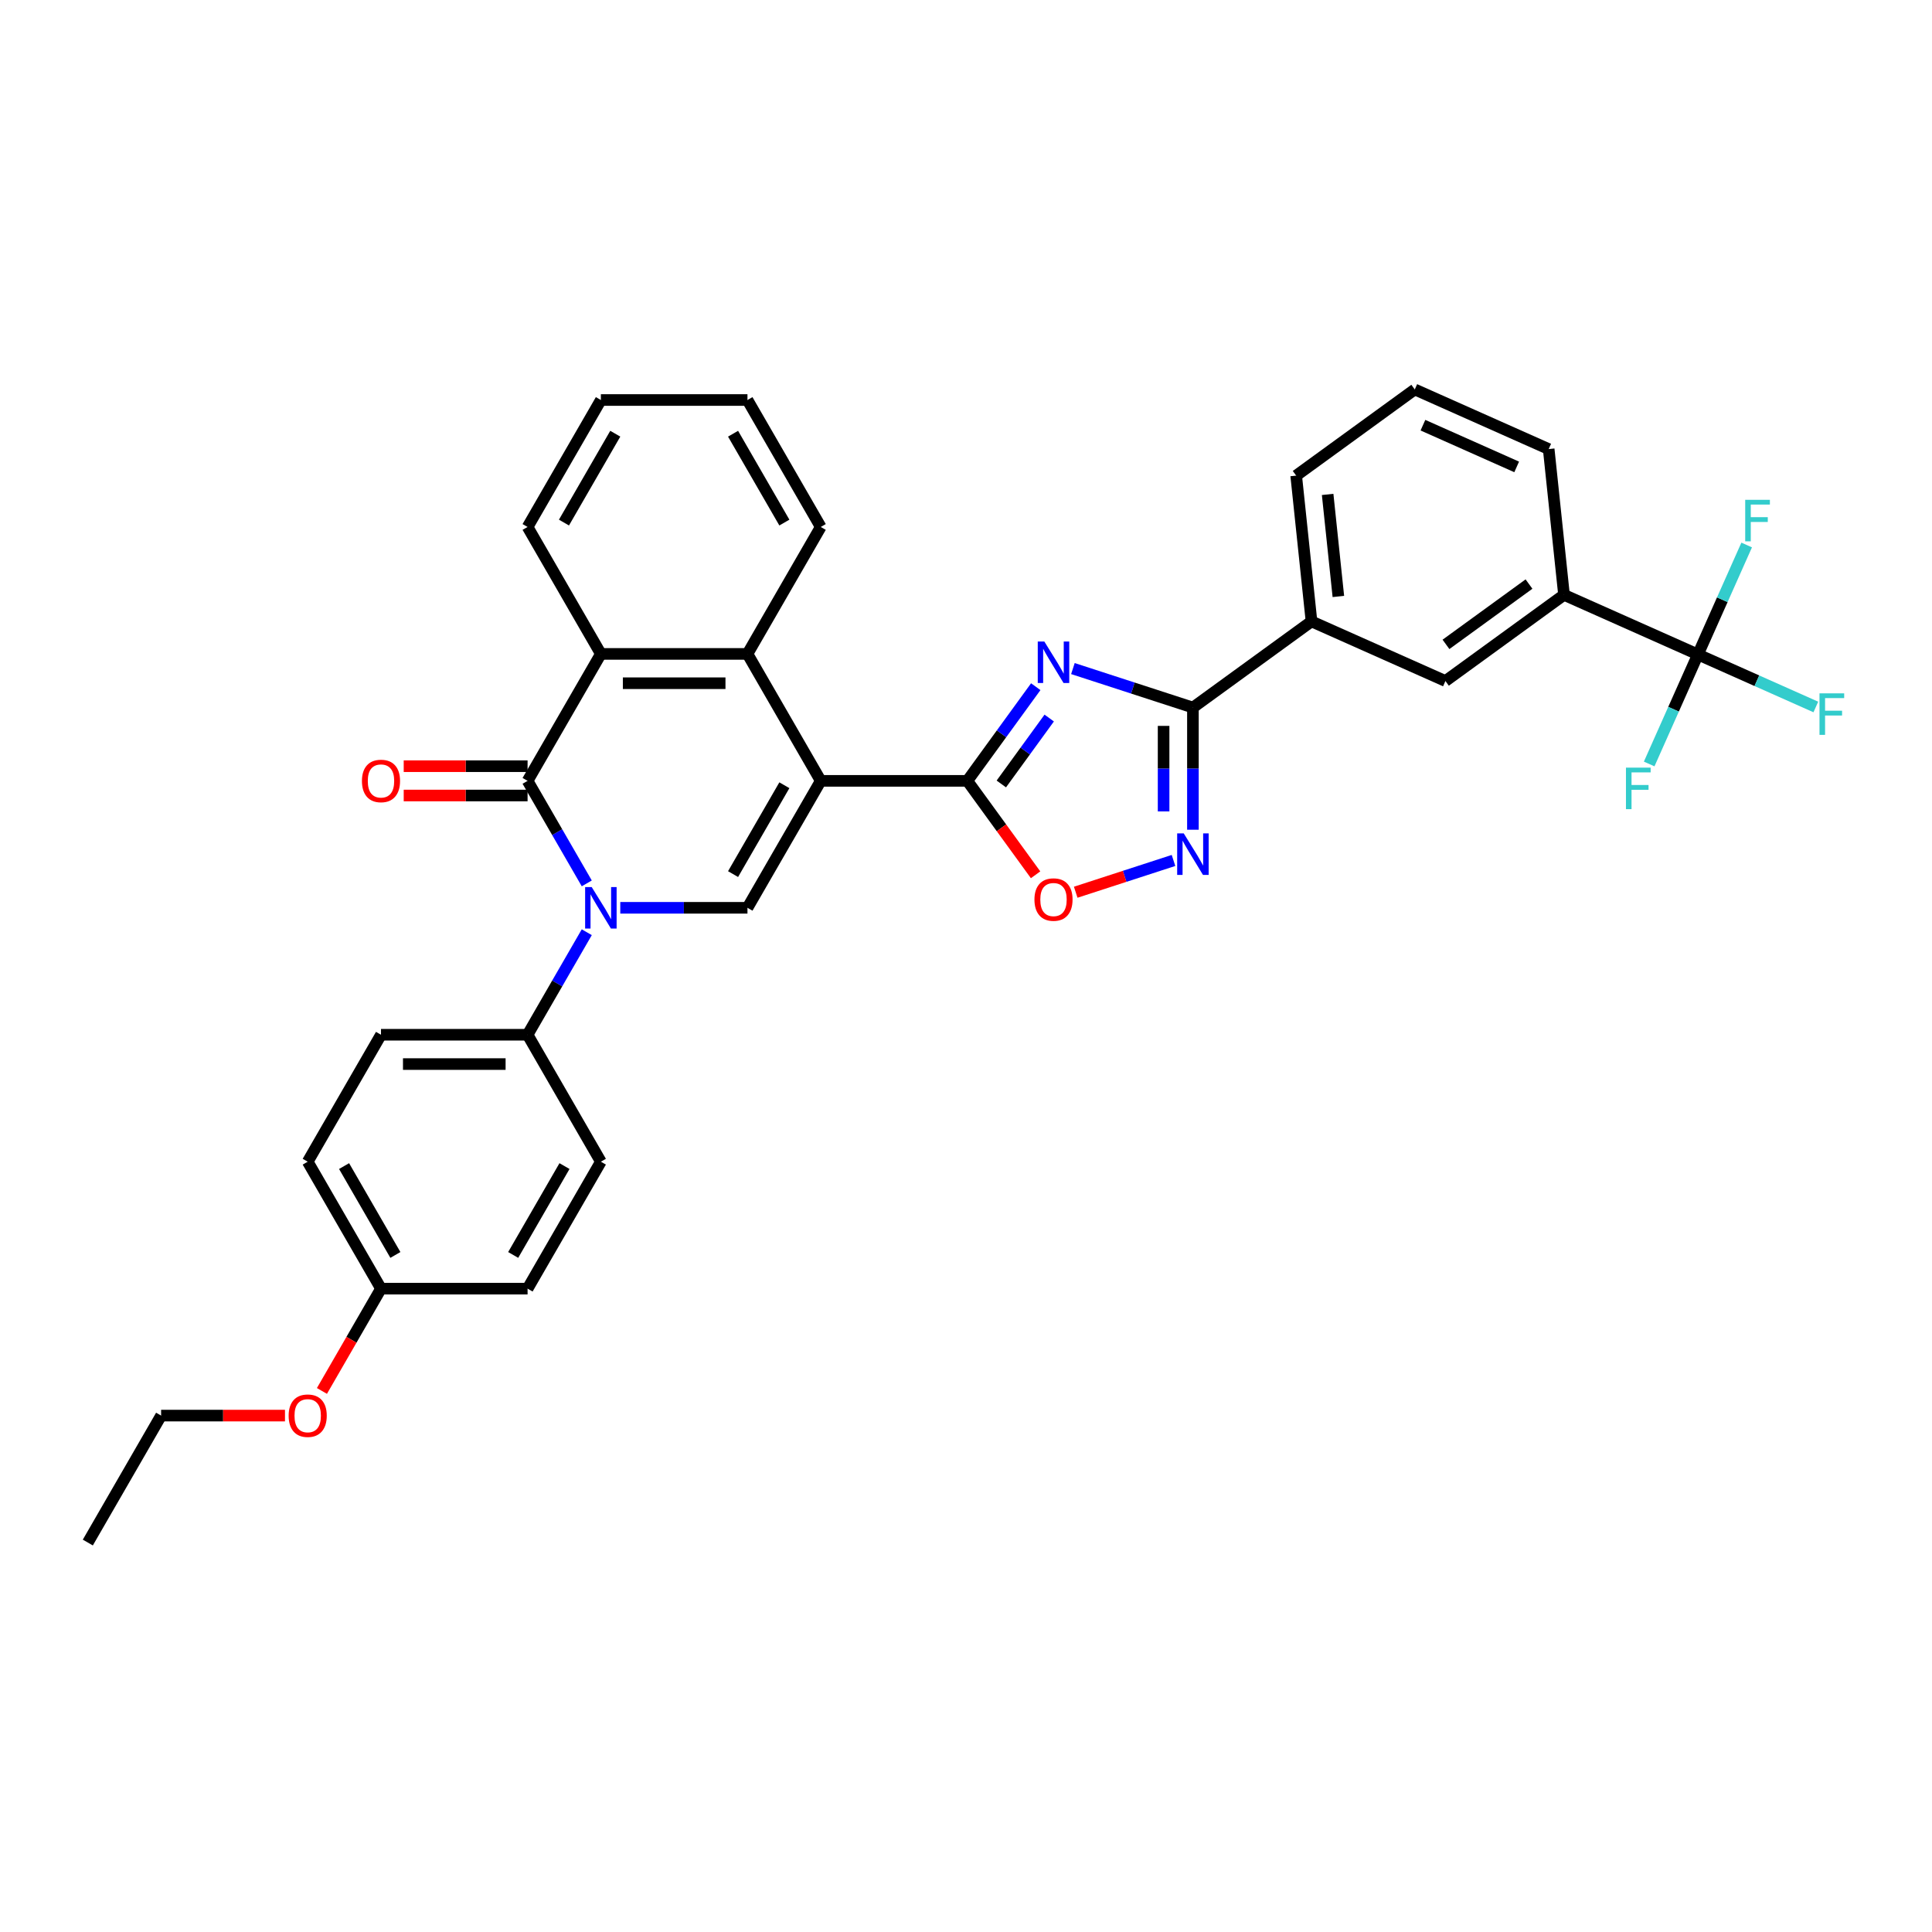 <?xml version='1.0' encoding='iso-8859-1'?>
<svg version='1.1' baseProfile='full'
              xmlns='http://www.w3.org/2000/svg'
                      xmlns:rdkit='http://www.rdkit.org/xml'
                      xmlns:xlink='http://www.w3.org/1999/xlink'
                  xml:space='preserve'
width='1000px' height='1000px' viewBox='0 0 1000 1000'>
<!-- END OF HEADER -->
<rect style='opacity:1.0;fill:#FFFFFF;stroke:none' width='1000' height='1000' x='0' y='0'> </rect>
<path class='bond-1' d='M 424.821,404.17 L 500.694,404.17' style='fill:none;fill-rule:evenodd;stroke:#000000;stroke-width:6px;stroke-linecap:butt;stroke-linejoin:miter;stroke-opacity:1' />
<path class='bond-4' d='M 424.821,404.17 L 386.884,469.878' style='fill:none;fill-rule:evenodd;stroke:#000000;stroke-width:6px;stroke-linecap:butt;stroke-linejoin:miter;stroke-opacity:1' />
<path class='bond-4' d='M 405.988,406.439 L 379.433,452.434' style='fill:none;fill-rule:evenodd;stroke:#000000;stroke-width:6px;stroke-linecap:butt;stroke-linejoin:miter;stroke-opacity:1' />
<path class='bond-7' d='M 424.821,404.17 L 386.884,338.462' style='fill:none;fill-rule:evenodd;stroke:#000000;stroke-width:6px;stroke-linecap:butt;stroke-linejoin:miter;stroke-opacity:1' />
<path class='bond-0' d='M 321.056,469.878 L 353.97,469.878' style='fill:none;fill-rule:evenodd;stroke:#0000FF;stroke-width:6px;stroke-linecap:butt;stroke-linejoin:miter;stroke-opacity:1' />
<path class='bond-0' d='M 353.97,469.878 L 386.884,469.878' style='fill:none;fill-rule:evenodd;stroke:#000000;stroke-width:6px;stroke-linecap:butt;stroke-linejoin:miter;stroke-opacity:1' />
<path class='bond-13' d='M 303.713,482.518 L 288.393,509.052' style='fill:none;fill-rule:evenodd;stroke:#0000FF;stroke-width:6px;stroke-linecap:butt;stroke-linejoin:miter;stroke-opacity:1' />
<path class='bond-13' d='M 288.393,509.052 L 273.074,535.586' style='fill:none;fill-rule:evenodd;stroke:#000000;stroke-width:6px;stroke-linecap:butt;stroke-linejoin:miter;stroke-opacity:1' />
<path class='bond-34' d='M 303.713,457.238 L 288.393,430.704' style='fill:none;fill-rule:evenodd;stroke:#0000FF;stroke-width:6px;stroke-linecap:butt;stroke-linejoin:miter;stroke-opacity:1' />
<path class='bond-34' d='M 288.393,430.704 L 273.074,404.17' style='fill:none;fill-rule:evenodd;stroke:#000000;stroke-width:6px;stroke-linecap:butt;stroke-linejoin:miter;stroke-opacity:1' />
<path class='bond-2' d='M 500.694,404.17 L 518.4,379.799' style='fill:none;fill-rule:evenodd;stroke:#000000;stroke-width:6px;stroke-linecap:butt;stroke-linejoin:miter;stroke-opacity:1' />
<path class='bond-2' d='M 518.4,379.799 L 536.107,355.428' style='fill:none;fill-rule:evenodd;stroke:#0000FF;stroke-width:6px;stroke-linecap:butt;stroke-linejoin:miter;stroke-opacity:1' />
<path class='bond-2' d='M 518.282,405.778 L 530.677,388.718' style='fill:none;fill-rule:evenodd;stroke:#000000;stroke-width:6px;stroke-linecap:butt;stroke-linejoin:miter;stroke-opacity:1' />
<path class='bond-2' d='M 530.677,388.718 L 543.072,371.658' style='fill:none;fill-rule:evenodd;stroke:#0000FF;stroke-width:6px;stroke-linecap:butt;stroke-linejoin:miter;stroke-opacity:1' />
<path class='bond-9' d='M 500.694,404.17 L 518.356,428.48' style='fill:none;fill-rule:evenodd;stroke:#000000;stroke-width:6px;stroke-linecap:butt;stroke-linejoin:miter;stroke-opacity:1' />
<path class='bond-9' d='M 518.356,428.48 L 536.019,452.791' style='fill:none;fill-rule:evenodd;stroke:#FF0000;stroke-width:6px;stroke-linecap:butt;stroke-linejoin:miter;stroke-opacity:1' />
<path class='bond-5' d='M 555.337,346.051 L 586.394,356.142' style='fill:none;fill-rule:evenodd;stroke:#0000FF;stroke-width:6px;stroke-linecap:butt;stroke-linejoin:miter;stroke-opacity:1' />
<path class='bond-5' d='M 586.394,356.142 L 617.451,366.233' style='fill:none;fill-rule:evenodd;stroke:#000000;stroke-width:6px;stroke-linecap:butt;stroke-linejoin:miter;stroke-opacity:1' />
<path class='bond-3' d='M 273.074,404.17 L 311.011,338.462' style='fill:none;fill-rule:evenodd;stroke:#000000;stroke-width:6px;stroke-linecap:butt;stroke-linejoin:miter;stroke-opacity:1' />
<path class='bond-15' d='M 273.074,396.583 L 241.018,396.583' style='fill:none;fill-rule:evenodd;stroke:#000000;stroke-width:6px;stroke-linecap:butt;stroke-linejoin:miter;stroke-opacity:1' />
<path class='bond-15' d='M 241.018,396.583 L 208.961,396.583' style='fill:none;fill-rule:evenodd;stroke:#FF0000;stroke-width:6px;stroke-linecap:butt;stroke-linejoin:miter;stroke-opacity:1' />
<path class='bond-15' d='M 273.074,411.757 L 241.018,411.757' style='fill:none;fill-rule:evenodd;stroke:#000000;stroke-width:6px;stroke-linecap:butt;stroke-linejoin:miter;stroke-opacity:1' />
<path class='bond-15' d='M 241.018,411.757 L 208.961,411.757' style='fill:none;fill-rule:evenodd;stroke:#FF0000;stroke-width:6px;stroke-linecap:butt;stroke-linejoin:miter;stroke-opacity:1' />
<path class='bond-11' d='M 617.451,366.233 L 678.833,321.636' style='fill:none;fill-rule:evenodd;stroke:#000000;stroke-width:6px;stroke-linecap:butt;stroke-linejoin:miter;stroke-opacity:1' />
<path class='bond-35' d='M 617.451,366.233 L 617.451,397.85' style='fill:none;fill-rule:evenodd;stroke:#000000;stroke-width:6px;stroke-linecap:butt;stroke-linejoin:miter;stroke-opacity:1' />
<path class='bond-35' d='M 617.451,397.85 L 617.451,429.466' style='fill:none;fill-rule:evenodd;stroke:#0000FF;stroke-width:6px;stroke-linecap:butt;stroke-linejoin:miter;stroke-opacity:1' />
<path class='bond-35' d='M 602.276,375.718 L 602.276,397.85' style='fill:none;fill-rule:evenodd;stroke:#000000;stroke-width:6px;stroke-linecap:butt;stroke-linejoin:miter;stroke-opacity:1' />
<path class='bond-35' d='M 602.276,397.85 L 602.276,419.981' style='fill:none;fill-rule:evenodd;stroke:#0000FF;stroke-width:6px;stroke-linecap:butt;stroke-linejoin:miter;stroke-opacity:1' />
<path class='bond-6' d='M 607.405,445.37 L 582.096,453.594' style='fill:none;fill-rule:evenodd;stroke:#0000FF;stroke-width:6px;stroke-linecap:butt;stroke-linejoin:miter;stroke-opacity:1' />
<path class='bond-6' d='M 582.096,453.594 L 556.787,461.817' style='fill:none;fill-rule:evenodd;stroke:#FF0000;stroke-width:6px;stroke-linecap:butt;stroke-linejoin:miter;stroke-opacity:1' />
<path class='bond-8' d='M 386.884,338.462 L 311.011,338.462' style='fill:none;fill-rule:evenodd;stroke:#000000;stroke-width:6px;stroke-linecap:butt;stroke-linejoin:miter;stroke-opacity:1' />
<path class='bond-8' d='M 375.503,353.636 L 322.392,353.636' style='fill:none;fill-rule:evenodd;stroke:#000000;stroke-width:6px;stroke-linecap:butt;stroke-linejoin:miter;stroke-opacity:1' />
<path class='bond-24' d='M 386.884,338.462 L 424.821,272.754' style='fill:none;fill-rule:evenodd;stroke:#000000;stroke-width:6px;stroke-linecap:butt;stroke-linejoin:miter;stroke-opacity:1' />
<path class='bond-25' d='M 311.011,338.462 L 273.074,272.754' style='fill:none;fill-rule:evenodd;stroke:#000000;stroke-width:6px;stroke-linecap:butt;stroke-linejoin:miter;stroke-opacity:1' />
<path class='bond-10' d='M 878.843,338.76 L 809.53,307.899' style='fill:none;fill-rule:evenodd;stroke:#000000;stroke-width:6px;stroke-linecap:butt;stroke-linejoin:miter;stroke-opacity:1' />
<path class='bond-16' d='M 878.843,338.76 L 909.357,352.346' style='fill:none;fill-rule:evenodd;stroke:#000000;stroke-width:6px;stroke-linecap:butt;stroke-linejoin:miter;stroke-opacity:1' />
<path class='bond-16' d='M 909.357,352.346 L 939.872,365.931' style='fill:none;fill-rule:evenodd;stroke:#33CCCC;stroke-width:6px;stroke-linecap:butt;stroke-linejoin:miter;stroke-opacity:1' />
<path class='bond-17' d='M 878.843,338.76 L 866.227,367.096' style='fill:none;fill-rule:evenodd;stroke:#000000;stroke-width:6px;stroke-linecap:butt;stroke-linejoin:miter;stroke-opacity:1' />
<path class='bond-17' d='M 866.227,367.096 L 853.611,395.433' style='fill:none;fill-rule:evenodd;stroke:#33CCCC;stroke-width:6px;stroke-linecap:butt;stroke-linejoin:miter;stroke-opacity:1' />
<path class='bond-18' d='M 878.843,338.76 L 891.46,310.423' style='fill:none;fill-rule:evenodd;stroke:#000000;stroke-width:6px;stroke-linecap:butt;stroke-linejoin:miter;stroke-opacity:1' />
<path class='bond-18' d='M 891.46,310.423 L 904.076,282.087' style='fill:none;fill-rule:evenodd;stroke:#33CCCC;stroke-width:6px;stroke-linecap:butt;stroke-linejoin:miter;stroke-opacity:1' />
<path class='bond-14' d='M 678.833,321.636 L 748.147,352.497' style='fill:none;fill-rule:evenodd;stroke:#000000;stroke-width:6px;stroke-linecap:butt;stroke-linejoin:miter;stroke-opacity:1' />
<path class='bond-28' d='M 678.833,321.636 L 670.902,246.179' style='fill:none;fill-rule:evenodd;stroke:#000000;stroke-width:6px;stroke-linecap:butt;stroke-linejoin:miter;stroke-opacity:1' />
<path class='bond-28' d='M 692.735,308.731 L 687.184,255.911' style='fill:none;fill-rule:evenodd;stroke:#000000;stroke-width:6px;stroke-linecap:butt;stroke-linejoin:miter;stroke-opacity:1' />
<path class='bond-12' d='M 809.53,307.899 L 748.147,352.497' style='fill:none;fill-rule:evenodd;stroke:#000000;stroke-width:6px;stroke-linecap:butt;stroke-linejoin:miter;stroke-opacity:1' />
<path class='bond-12' d='M 791.403,302.312 L 748.435,333.53' style='fill:none;fill-rule:evenodd;stroke:#000000;stroke-width:6px;stroke-linecap:butt;stroke-linejoin:miter;stroke-opacity:1' />
<path class='bond-38' d='M 809.53,307.899 L 801.599,232.442' style='fill:none;fill-rule:evenodd;stroke:#000000;stroke-width:6px;stroke-linecap:butt;stroke-linejoin:miter;stroke-opacity:1' />
<path class='bond-19' d='M 273.074,535.586 L 197.201,535.586' style='fill:none;fill-rule:evenodd;stroke:#000000;stroke-width:6px;stroke-linecap:butt;stroke-linejoin:miter;stroke-opacity:1' />
<path class='bond-19' d='M 261.693,550.761 L 208.582,550.761' style='fill:none;fill-rule:evenodd;stroke:#000000;stroke-width:6px;stroke-linecap:butt;stroke-linejoin:miter;stroke-opacity:1' />
<path class='bond-20' d='M 273.074,535.586 L 311.011,601.294' style='fill:none;fill-rule:evenodd;stroke:#000000;stroke-width:6px;stroke-linecap:butt;stroke-linejoin:miter;stroke-opacity:1' />
<path class='bond-22' d='M 197.201,535.586 L 159.264,601.294' style='fill:none;fill-rule:evenodd;stroke:#000000;stroke-width:6px;stroke-linecap:butt;stroke-linejoin:miter;stroke-opacity:1' />
<path class='bond-23' d='M 311.011,601.294 L 273.074,667.002' style='fill:none;fill-rule:evenodd;stroke:#000000;stroke-width:6px;stroke-linecap:butt;stroke-linejoin:miter;stroke-opacity:1' />
<path class='bond-23' d='M 292.179,603.563 L 265.623,649.559' style='fill:none;fill-rule:evenodd;stroke:#000000;stroke-width:6px;stroke-linecap:butt;stroke-linejoin:miter;stroke-opacity:1' />
<path class='bond-21' d='M 197.201,667.002 L 273.074,667.002' style='fill:none;fill-rule:evenodd;stroke:#000000;stroke-width:6px;stroke-linecap:butt;stroke-linejoin:miter;stroke-opacity:1' />
<path class='bond-26' d='M 197.201,667.002 L 181.917,693.475' style='fill:none;fill-rule:evenodd;stroke:#000000;stroke-width:6px;stroke-linecap:butt;stroke-linejoin:miter;stroke-opacity:1' />
<path class='bond-26' d='M 181.917,693.475 L 166.632,719.949' style='fill:none;fill-rule:evenodd;stroke:#FF0000;stroke-width:6px;stroke-linecap:butt;stroke-linejoin:miter;stroke-opacity:1' />
<path class='bond-37' d='M 197.201,667.002 L 159.264,601.294' style='fill:none;fill-rule:evenodd;stroke:#000000;stroke-width:6px;stroke-linecap:butt;stroke-linejoin:miter;stroke-opacity:1' />
<path class='bond-37' d='M 204.652,649.559 L 178.096,603.563' style='fill:none;fill-rule:evenodd;stroke:#000000;stroke-width:6px;stroke-linecap:butt;stroke-linejoin:miter;stroke-opacity:1' />
<path class='bond-31' d='M 424.821,272.754 L 386.884,207.045' style='fill:none;fill-rule:evenodd;stroke:#000000;stroke-width:6px;stroke-linecap:butt;stroke-linejoin:miter;stroke-opacity:1' />
<path class='bond-31' d='M 405.988,270.485 L 379.433,224.489' style='fill:none;fill-rule:evenodd;stroke:#000000;stroke-width:6px;stroke-linecap:butt;stroke-linejoin:miter;stroke-opacity:1' />
<path class='bond-36' d='M 273.074,272.754 L 311.011,207.045' style='fill:none;fill-rule:evenodd;stroke:#000000;stroke-width:6px;stroke-linecap:butt;stroke-linejoin:miter;stroke-opacity:1' />
<path class='bond-36' d='M 291.906,270.485 L 318.462,224.489' style='fill:none;fill-rule:evenodd;stroke:#000000;stroke-width:6px;stroke-linecap:butt;stroke-linejoin:miter;stroke-opacity:1' />
<path class='bond-30' d='M 147.504,732.71 L 115.448,732.71' style='fill:none;fill-rule:evenodd;stroke:#FF0000;stroke-width:6px;stroke-linecap:butt;stroke-linejoin:miter;stroke-opacity:1' />
<path class='bond-30' d='M 115.448,732.71 L 83.391,732.71' style='fill:none;fill-rule:evenodd;stroke:#000000;stroke-width:6px;stroke-linecap:butt;stroke-linejoin:miter;stroke-opacity:1' />
<path class='bond-27' d='M 801.599,232.442 L 732.285,201.581' style='fill:none;fill-rule:evenodd;stroke:#000000;stroke-width:6px;stroke-linecap:butt;stroke-linejoin:miter;stroke-opacity:1' />
<path class='bond-27' d='M 785.03,241.675 L 736.51,220.073' style='fill:none;fill-rule:evenodd;stroke:#000000;stroke-width:6px;stroke-linecap:butt;stroke-linejoin:miter;stroke-opacity:1' />
<path class='bond-29' d='M 670.902,246.179 L 732.285,201.581' style='fill:none;fill-rule:evenodd;stroke:#000000;stroke-width:6px;stroke-linecap:butt;stroke-linejoin:miter;stroke-opacity:1' />
<path class='bond-33' d='M 83.391,732.71 L 45.455,798.419' style='fill:none;fill-rule:evenodd;stroke:#000000;stroke-width:6px;stroke-linecap:butt;stroke-linejoin:miter;stroke-opacity:1' />
<path class='bond-32' d='M 386.884,207.045 L 311.011,207.045' style='fill:none;fill-rule:evenodd;stroke:#000000;stroke-width:6px;stroke-linecap:butt;stroke-linejoin:miter;stroke-opacity:1' />
<path  class='atom-1' d='M 306.261 459.134
L 313.302 470.515
Q 314 471.638, 315.123 473.672
Q 316.246 475.705, 316.307 475.826
L 316.307 459.134
L 319.16 459.134
L 319.16 480.622
L 316.216 480.622
L 308.659 468.178
Q 307.779 466.722, 306.838 465.052
Q 305.927 463.383, 305.654 462.867
L 305.654 480.622
L 302.862 480.622
L 302.862 459.134
L 306.261 459.134
' fill='#0000FF'/>
<path  class='atom-3' d='M 540.541 332.044
L 547.582 343.424
Q 548.28 344.547, 549.403 346.581
Q 550.526 348.614, 550.587 348.736
L 550.587 332.044
L 553.44 332.044
L 553.44 353.531
L 550.496 353.531
L 542.939 341.088
Q 542.059 339.631, 541.118 337.962
Q 540.207 336.292, 539.934 335.776
L 539.934 353.531
L 537.142 353.531
L 537.142 332.044
L 540.541 332.044
' fill='#0000FF'/>
<path  class='atom-7' d='M 612.701 431.363
L 619.742 442.744
Q 620.44 443.867, 621.563 445.9
Q 622.686 447.934, 622.747 448.055
L 622.747 431.363
L 625.599 431.363
L 625.599 452.85
L 622.656 452.85
L 615.099 440.407
Q 614.218 438.95, 613.278 437.281
Q 612.367 435.612, 612.094 435.096
L 612.094 452.85
L 609.302 452.85
L 609.302 431.363
L 612.701 431.363
' fill='#0000FF'/>
<path  class='atom-10' d='M 535.427 465.613
Q 535.427 460.454, 537.977 457.571
Q 540.526 454.688, 545.291 454.688
Q 550.056 454.688, 552.605 457.571
Q 555.154 460.454, 555.154 465.613
Q 555.154 470.833, 552.575 473.808
Q 549.995 476.751, 545.291 476.751
Q 540.556 476.751, 537.977 473.808
Q 535.427 470.864, 535.427 465.613
M 545.291 474.324
Q 548.569 474.324, 550.329 472.138
Q 552.12 469.923, 552.12 465.613
Q 552.12 461.395, 550.329 459.27
Q 548.569 457.115, 545.291 457.115
Q 542.013 457.115, 540.223 459.24
Q 538.462 461.364, 538.462 465.613
Q 538.462 469.953, 540.223 472.138
Q 542.013 474.324, 545.291 474.324
' fill='#FF0000'/>
<path  class='atom-16' d='M 187.337 404.231
Q 187.337 399.071, 189.887 396.188
Q 192.436 393.305, 197.201 393.305
Q 201.966 393.305, 204.515 396.188
Q 207.064 399.071, 207.064 404.231
Q 207.064 409.451, 204.485 412.425
Q 201.905 415.369, 197.201 415.369
Q 192.466 415.369, 189.887 412.425
Q 187.337 409.481, 187.337 404.231
M 197.201 412.941
Q 200.479 412.941, 202.239 410.756
Q 204.03 408.54, 204.03 404.231
Q 204.03 400.012, 202.239 397.888
Q 200.479 395.733, 197.201 395.733
Q 193.923 395.733, 192.133 397.857
Q 190.372 399.982, 190.372 404.231
Q 190.372 408.571, 192.133 410.756
Q 193.923 412.941, 197.201 412.941
' fill='#FF0000'/>
<path  class='atom-17' d='M 941.768 358.877
L 954.545 358.877
L 954.545 361.335
L 944.652 361.335
L 944.652 367.86
L 953.453 367.86
L 953.453 370.349
L 944.652 370.349
L 944.652 380.364
L 941.768 380.364
L 941.768 358.877
' fill='#33CCCC'/>
<path  class='atom-18' d='M 841.594 397.33
L 854.371 397.33
L 854.371 399.788
L 844.478 399.788
L 844.478 406.313
L 853.279 406.313
L 853.279 408.802
L 844.478 408.802
L 844.478 418.817
L 841.594 418.817
L 841.594 397.33
' fill='#33CCCC'/>
<path  class='atom-19' d='M 903.315 258.703
L 916.092 258.703
L 916.092 261.161
L 906.198 261.161
L 906.198 267.686
L 915 267.686
L 915 270.175
L 906.198 270.175
L 906.198 280.19
L 903.315 280.19
L 903.315 258.703
' fill='#33CCCC'/>
<path  class='atom-27' d='M 149.401 732.771
Q 149.401 727.612, 151.95 724.729
Q 154.5 721.845, 159.264 721.845
Q 164.029 721.845, 166.579 724.729
Q 169.128 727.612, 169.128 732.771
Q 169.128 737.991, 166.548 740.965
Q 163.968 743.909, 159.264 743.909
Q 154.53 743.909, 151.95 740.965
Q 149.401 738.022, 149.401 732.771
M 159.264 741.481
Q 162.542 741.481, 164.302 739.296
Q 166.093 737.081, 166.093 732.771
Q 166.093 728.553, 164.302 726.428
Q 162.542 724.273, 159.264 724.273
Q 155.987 724.273, 154.196 726.398
Q 152.436 728.522, 152.436 732.771
Q 152.436 737.111, 154.196 739.296
Q 155.987 741.481, 159.264 741.481
' fill='#FF0000'/>
</svg>
